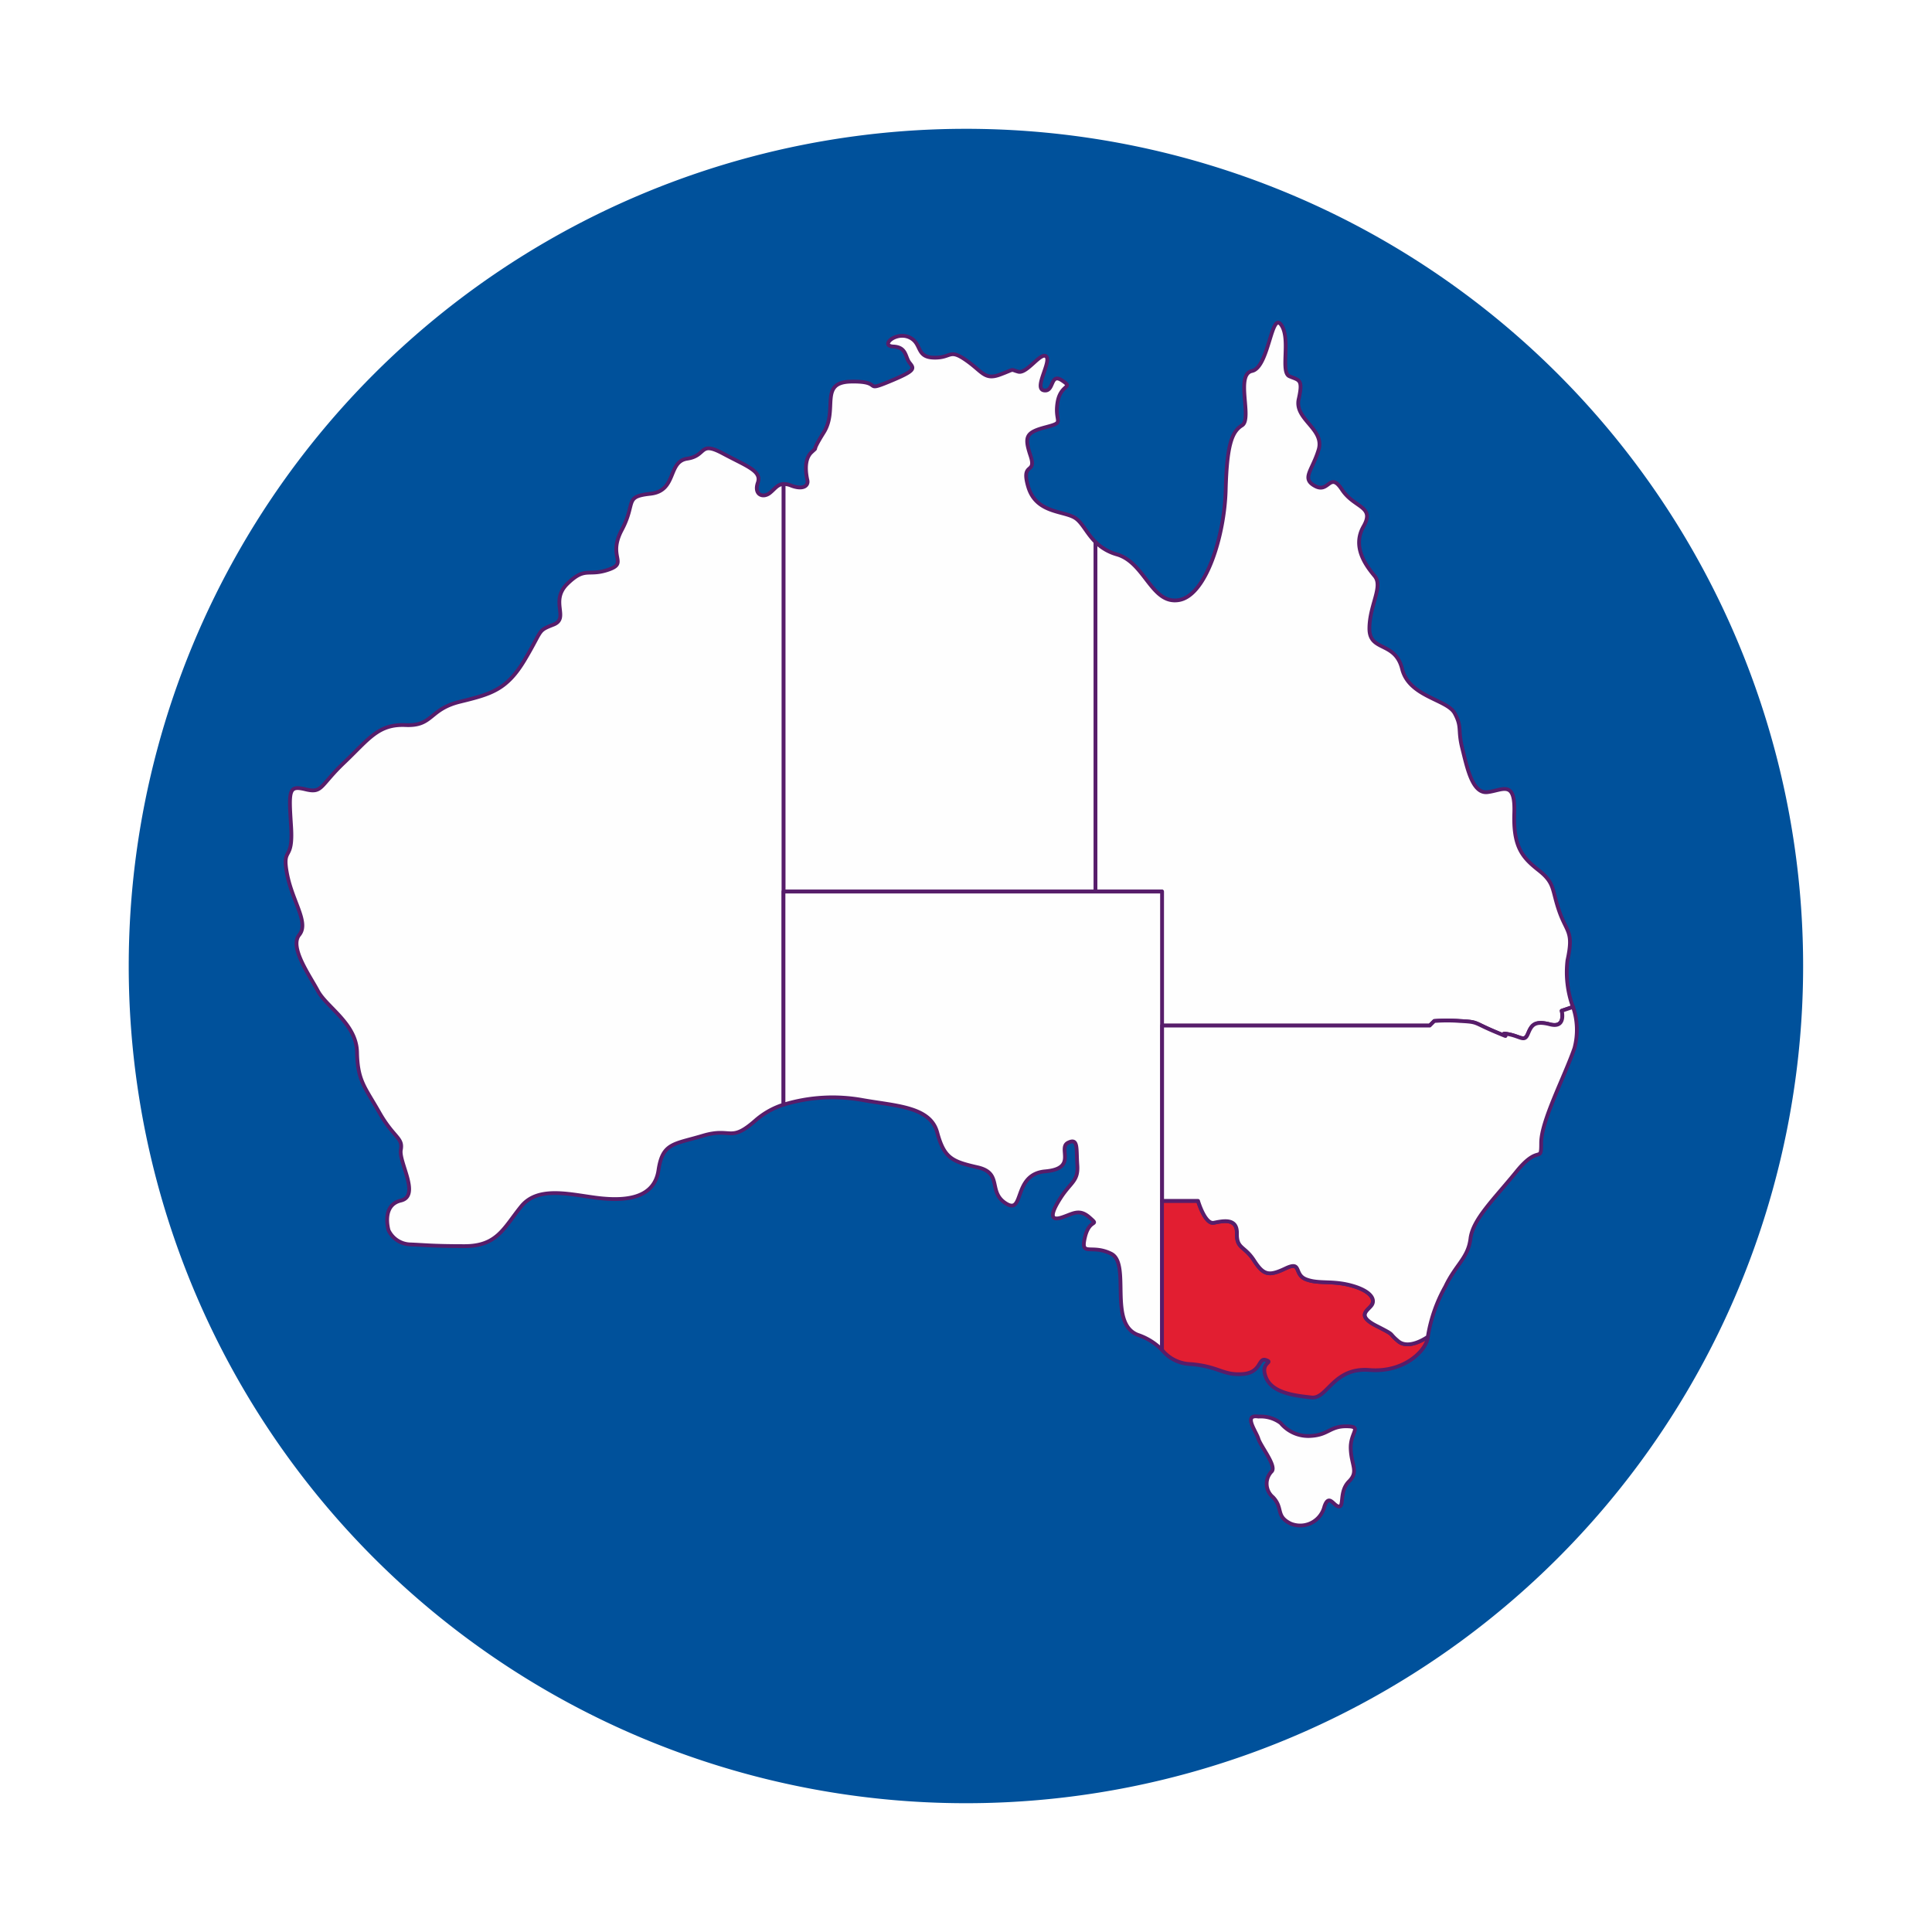 <svg xmlns="http://www.w3.org/2000/svg" xmlns:xlink="http://www.w3.org/1999/xlink" width="135" height="135" viewBox="0 0 135 135">
  <defs>
    <filter id="Path_3751" x="0" y="0" width="135" height="135" filterUnits="userSpaceOnUse">
      <feOffset dy="3" input="SourceAlpha"/>
      <feGaussianBlur stdDeviation="3" result="blur"/>
      <feFlood flood-opacity="0.161"/>
      <feComposite operator="in" in2="blur"/>
      <feComposite in="SourceGraphic"/>
    </filter>
  </defs>
  <g id="Group_1843" data-name="Group 1843" transform="translate(-870.205 -1219.439)">
    <g transform="matrix(1, 0, 0, 1, 870.2, 1219.44)" filter="url(#Path_3751)">
      <path id="Path_3751-2" data-name="Path 3751" d="M58.5,0A58.5,58.5,0,1,1,0,58.5,58.5,58.5,0,0,1,58.5,0Z" transform="translate(9 6)" fill="#00519B"/>
    </g>
    <g id="Group_404" data-name="Group 404" transform="translate(890.159 1241.987)">
      <g id="Group_403" data-name="Group 403" transform="translate(0 0)">
        <path id="Path_1248" data-name="Path 1248" d="M455.415,156.149s.326,1.245-.818.95-1.3.11-1.552.681-.489.165-1.386,0,.652.492-.9-.163-1.142-.683-2.448-.751a11.725,11.725,0,0,0-1.8,0l-.319.319h-18.7v-9.365h-4.652V123.393a3.467,3.467,0,0,0,1.511.875c1.959.571,2.408,3.511,4.326,3.185s3.182-4.573,3.264-7.674.41-4.084,1.144-4.533-.489-3.552.693-3.8,1.348-4.2,2.041-3.223-.081,3.3.573,3.59.978.165.652,1.592,1.837,2.082,1.389,3.552-1.226,2-.245,2.53,1.019-1.06,1.878.247,2.326,1.142,1.508,2.571.166,2.734.777,3.47-.367,2.041-.367,3.674,1.8.856,2.285,2.815,3.144,2.122,3.674,3.1.2,1.142.53,2.449.693,3.185,1.756,3.062,1.959-.9,1.878,1.468.571,3.1,1.715,4,.9,1.348,1.429,2.859,1.019,1.389.571,3.429a7.091,7.091,0,0,0,.381,3.247Z" transform="translate(-366.249 -108.071)" fill="#fefefe" stroke="#571d6a" stroke-linecap="round" stroke-linejoin="round" stroke-width="0.264"/>
        <path id="Path_1249" data-name="Path 1249" d="M353.74,126.3v24.428h-21.8V122.249a1.338,1.338,0,0,1,.532.106c.856.329,1.223,0,1.142-.367s-.285-1.427.285-1.959-.163.245.858-1.386-.367-3.511,1.919-3.552.775.775,2.652,0,1.755-.9,1.429-1.307-.2-1.1-1.144-1.144.163-1.06,1.1-.652.449,1.389,1.715,1.429,1.06-.655,2.245.163,1.307,1.429,2.408,1.019.655-.367,1.266-.2,1.592-1.427,1.959-1.06-.9,2.245-.163,2.367.408-1.266,1.266-.693-.125.2-.328,1.59.573,1.307-.815,1.674-1.511.655-1.062,2-.693.369-.163,2.163,2.326,1.674,3.185,2.125C352.788,124.853,353.069,125.632,353.74,126.3Z" transform="translate(-297.149 -110.975)" fill="#fefefe" stroke="#571d6a" stroke-linecap="round" stroke-linejoin="round" stroke-width="0.264"/>
        <path id="Path_1250" data-name="Path 1250" d="M221.654,147.174v43.368a5.515,5.515,0,0,0-1.919,1.07c-1.837,1.631-1.674.489-3.715,1.1s-2.815.489-3.1,2.408-2.163,2.166-4.082,1.959-4.288-.937-5.511.573-1.674,2.775-3.959,2.775-2.777-.082-3.837-.122a1.734,1.734,0,0,1-1.47-.978s-.53-1.755.856-2.084-.163-2.693,0-3.549-.489-.818-1.508-2.614-1.511-2.2-1.552-4.2-2.122-3.144-2.736-4.286-2-3.062-1.3-3.919-.492-2.326-.859-4.286.451-.736.285-3.307-.163-2.858,1.022-2.571.978-.247,2.693-1.878,2.369-2.7,4.288-2.614,1.631-1.1,3.8-1.633,3.264-.815,4.53-2.938.856-2,2-2.449-.285-1.633.978-2.859,1.429-.489,2.859-.978-.082-.858.938-2.777.125-2.326,2-2.53,1.182-2.245,2.571-2.451.815-1.264,2.489-.367,2.736,1.225,2.449,2.041.329,1.1.818.736C221.04,147.537,221.225,147.194,221.654,147.174Z" transform="translate(-186.862 -135.901)" fill="#fefefe" stroke="#571d6a" stroke-linecap="round" stroke-linejoin="round" stroke-width="0.264"/>
        <path id="Path_1251" data-name="Path 1251" d="M358.393,273.821v32.03a4.28,4.28,0,0,0-1.674-1.048c-2.122-.775-.489-4.979-1.878-5.674s-2.163.247-1.837-1.141,1.062-.736.329-1.389-1.185-.245-1.962,0-.815-.2-.082-1.348,1.266-1.182,1.185-2.326.081-1.919-.652-1.552.693,1.8-1.592,2-1.429,3.063-2.736,2.247-.2-2.125-2-2.532-2.326-.652-2.815-2.449-2.9-1.837-5.185-2.244a11.747,11.747,0,0,0-5.552.319V273.821Z" transform="translate(-297.149 -234.071)" fill="#fefefe" stroke="#571d6a" stroke-linecap="round" stroke-linejoin="round" stroke-width="0.264"/>
        <path id="Path_1252" data-name="Path 1252" d="M460.815,373.441c-.041.858-1.552,2.532-4.082,2.328s-2.94,2.041-4.041,1.919-2.736-.285-3.185-1.388.571-1.022,0-1.226-.285.9-1.674.981-1.592-.53-3.593-.7a2.656,2.656,0,0,1-2-.993V363.951h2.511s.489,1.653,1.1,1.53,1.643-.367,1.616.736.525.856,1.2,1.9,1.041,1.1,2.2.552.552.429,1.439.765,1.806.062,3.154.43,1.684.949,1.439,1.347-1.132.734.307,1.468.765.429,1.53,1.072S460.815,373.441,460.815,373.441Z" transform="translate(-380.997 -302.587)" fill="#E21E31" stroke="#571d6a" stroke-linecap="round" stroke-linejoin="round" stroke-width="0.264"/>
        <path id="Path_1253" data-name="Path 1253" d="M471.06,310.326c-.693,2-2.326,5.1-2.326,6.612s-.122.041-1.715,2-3.062,3.348-3.226,4.7-1.019,1.8-1.755,3.348a10.535,10.535,0,0,0-1.223,3.509s-1.307.949-2.072.307-.091-.336-1.53-1.072-.552-1.072-.307-1.468-.091-.981-1.439-1.348-2.266-.091-3.154-.43-.276-1.317-1.439-.765-1.53.489-2.2-.552-1.225-.8-1.2-1.9-1-.859-1.616-.736-1.1-1.53-1.1-1.53h-2.511v-12.25h18.7l.319-.319a11.714,11.714,0,0,1,1.8,0c1.307.067.9.1,2.449.751s0,0,.9.163,1.141.573,1.386,0,.41-.978,1.552-.681.818-.95.818-.95l.789-.264A4.933,4.933,0,0,1,471.06,310.326Z" transform="translate(-380.997 -259.636)" fill="#fefefe" stroke="#571d6a" stroke-linecap="round" stroke-linejoin="round" stroke-width="0.264"/>
        <path id="Path_1254" data-name="Path 1254" d="M468.673,426.742a2.343,2.343,0,0,1,1.551.449,2.509,2.509,0,0,0,2.164.9c1.184-.081,1.306-.684,2.449-.669s.245.383.286,1.567.572,1.592-.123,2.286-.326,1.75-.694,1.75-.694-.944-1.021,0a1.742,1.742,0,0,1-2.378,1.189c-1.051-.531-.48-1.061-1.214-1.837a1.224,1.224,0,0,1-.082-1.812c.327-.393-.776-1.74-.939-2.27S467.586,426.565,468.673,426.742Z" transform="translate(-400.694 -350.306)" fill="#fefefe" stroke="#571d6a" stroke-linecap="round" stroke-linejoin="round" stroke-width="0.264"/>
      </g>
    </g>
  </g>
</svg>
